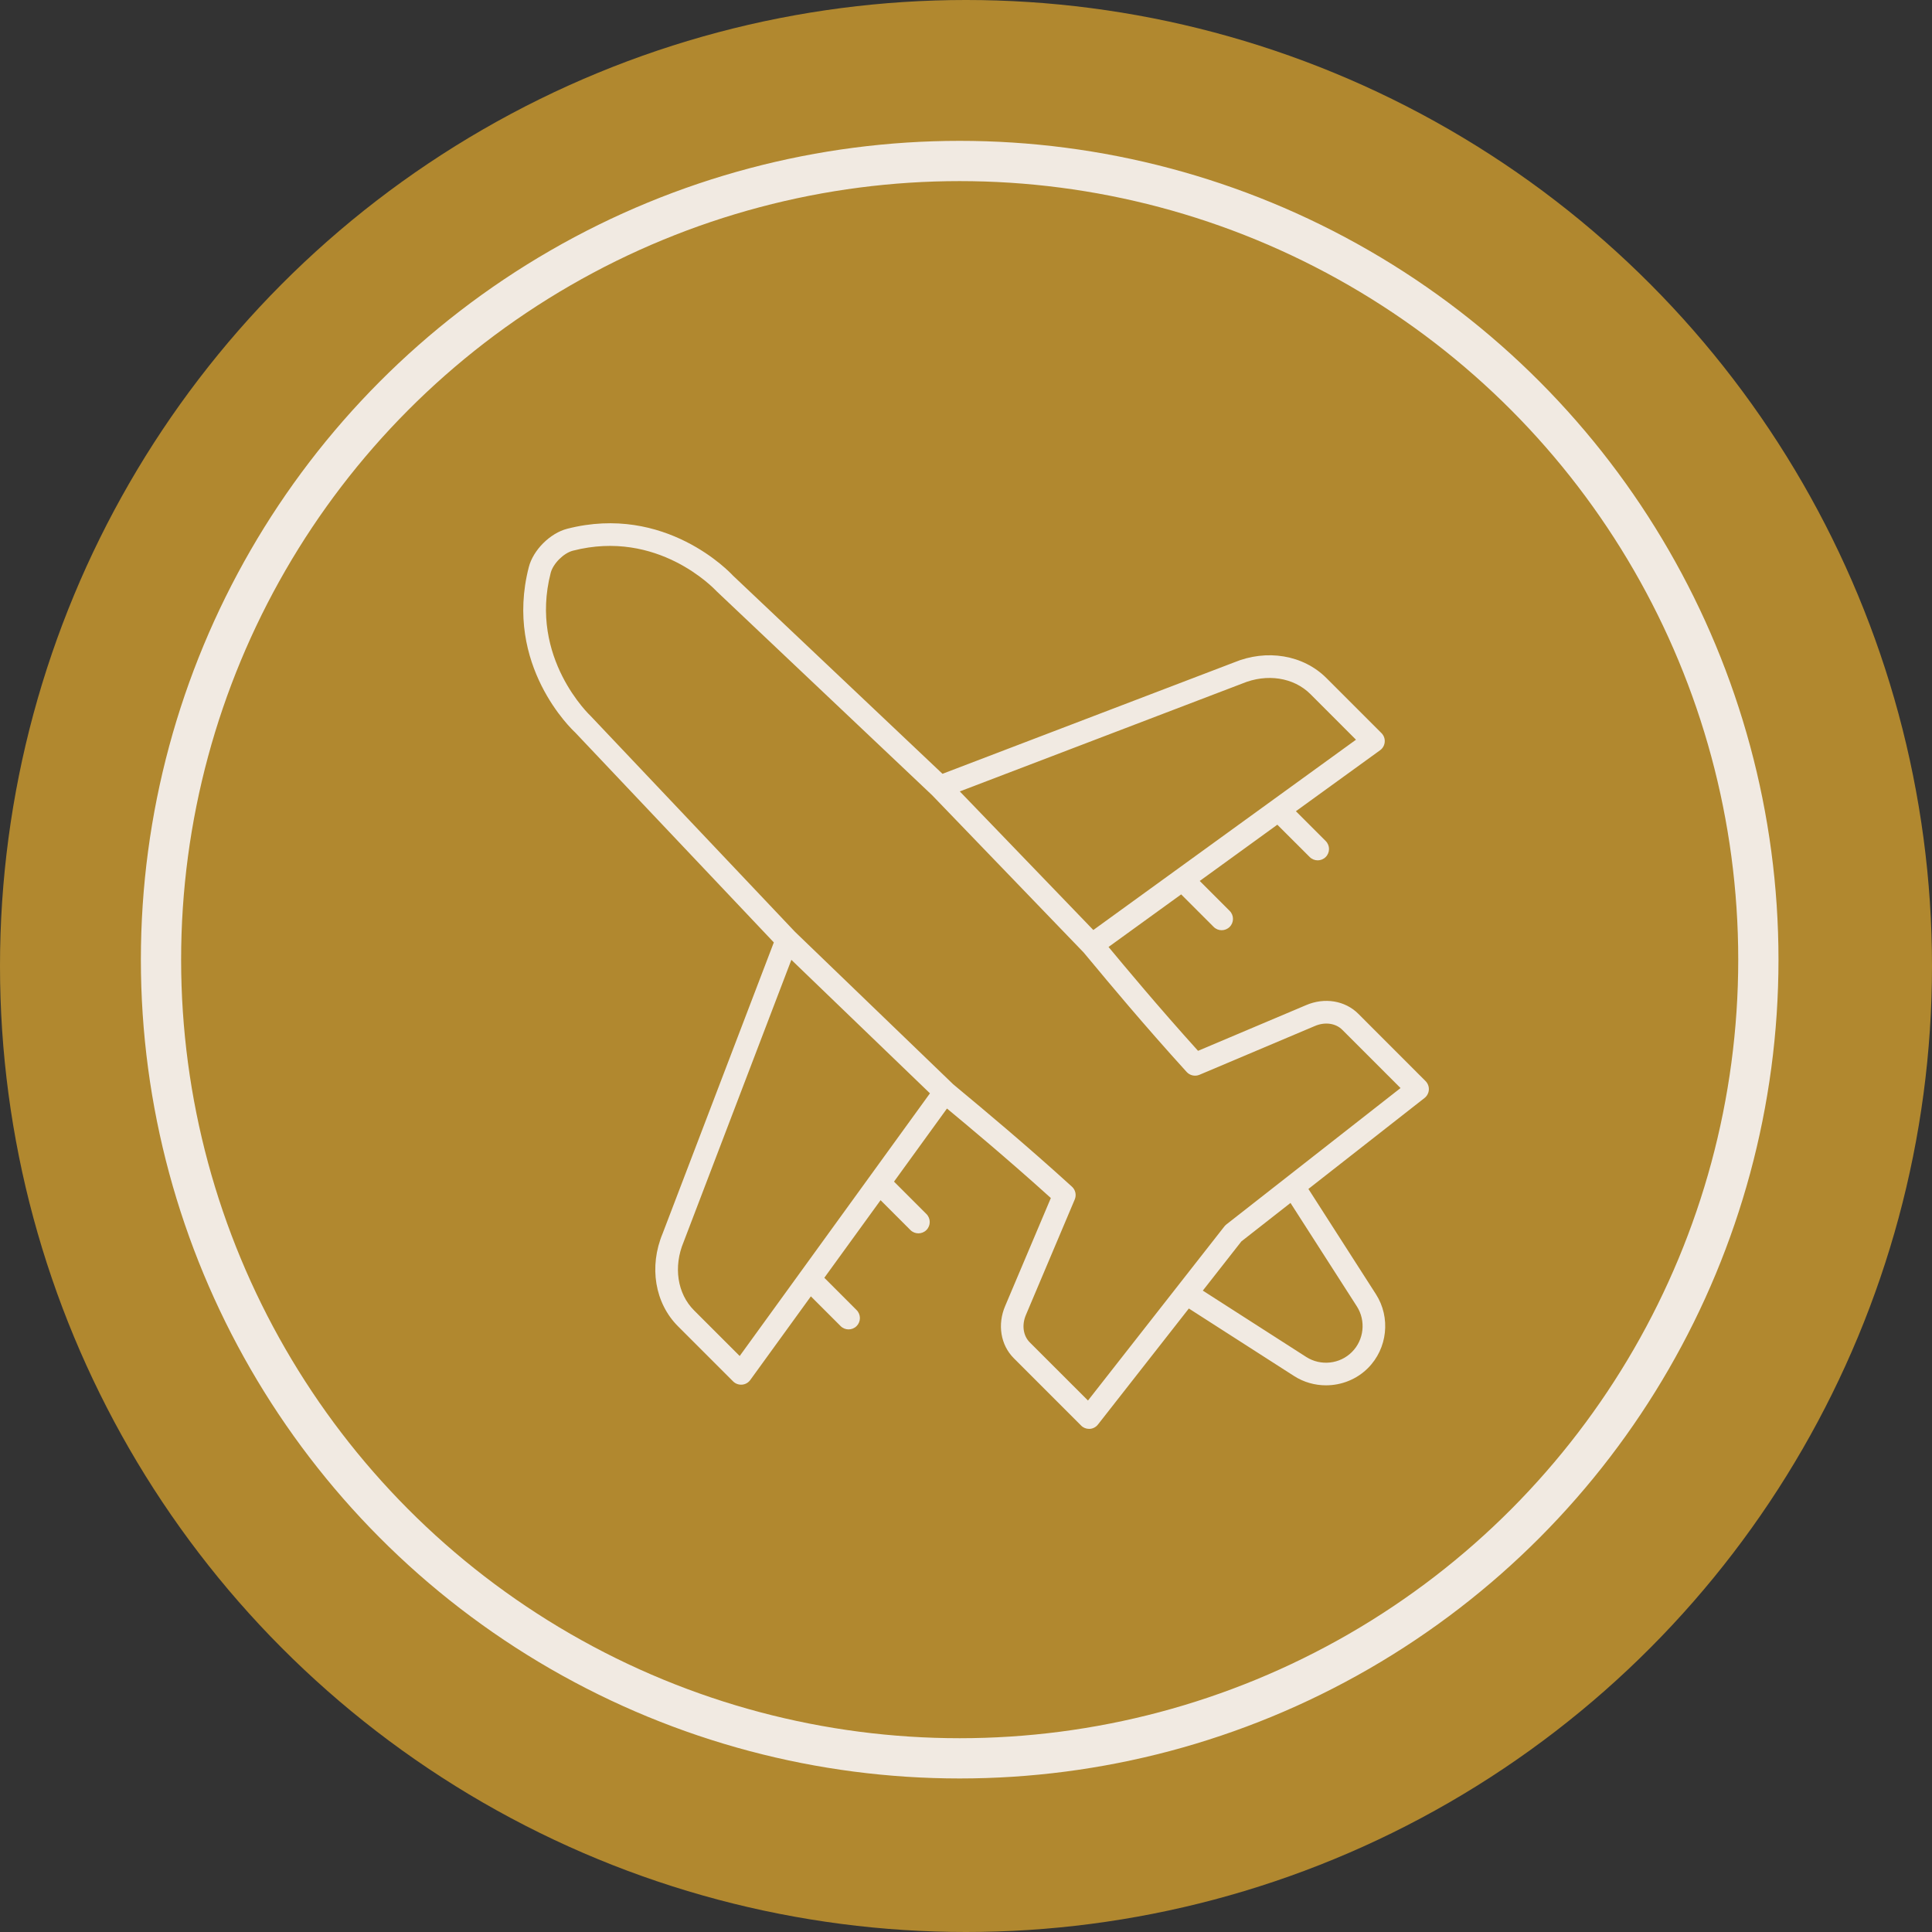 <svg xmlns="http://www.w3.org/2000/svg" fill="none" viewBox="0 0 96 96" height="96" width="96">
<rect x="0" y="0" width="96" height="96" fill="#333333" stroke="none"/>
<circle fill="#B1882F" r="48" cy="48" cx="48"></circle>
<path fill="#F1EAE2" d="M67.493 50.374C66.835 49.717 65.814 49.548 64.891 49.948L59.53 52.215C57.54 50.012 55.846 47.973 55.105 47.081C55.099 47.072 55.092 47.063 55.083 47.054L58.691 44.442L60.306 46.057C60.416 46.167 60.561 46.222 60.703 46.222C60.846 46.222 60.991 46.167 61.101 46.057C61.321 45.837 61.321 45.481 61.101 45.261L59.614 43.774L63.47 40.979L65.078 42.585C65.188 42.695 65.333 42.75 65.476 42.75C65.618 42.75 65.763 42.695 65.873 42.585C66.093 42.366 66.093 42.01 65.873 41.79L64.392 40.309L68.576 37.279C68.71 37.183 68.793 37.033 68.806 36.868C68.82 36.704 68.76 36.543 68.644 36.427L65.911 33.694C64.755 32.538 62.942 32.239 61.308 32.92L46.831 38.45L36.417 28.598C36.283 28.451 33.062 25.024 28.184 26.274C27.331 26.494 26.492 27.333 26.275 28.183C25.022 33.061 28.452 36.281 28.571 36.387L38.451 46.828L32.927 61.289C32.237 62.941 32.538 64.754 33.694 65.907L36.427 68.64C36.544 68.757 36.704 68.814 36.869 68.803C37.034 68.79 37.183 68.706 37.28 68.572L40.292 64.415L41.769 65.892C41.878 66.002 42.023 66.057 42.166 66.057C42.309 66.057 42.454 66.002 42.564 65.892C42.783 65.672 42.783 65.316 42.564 65.097L40.96 63.492L43.755 59.637L45.238 61.12C45.347 61.23 45.493 61.284 45.635 61.284C45.778 61.284 45.923 61.23 46.033 61.12C46.253 60.9 46.253 60.544 46.033 60.324L44.423 58.714L47.055 55.082C47.063 55.089 47.072 55.095 47.081 55.104C47.973 55.844 50.012 57.538 52.216 59.529L49.95 64.885C49.551 65.81 49.718 66.834 50.377 67.491L53.718 70.833C53.822 70.941 53.965 71 54.112 71H54.147C54.307 70.991 54.457 70.912 54.556 70.785L59.073 65.019L64.302 68.374C64.785 68.684 65.337 68.836 65.886 68.836C66.651 68.836 67.409 68.544 67.973 67.979C68.945 67.008 69.111 65.463 68.369 64.308L65.014 59.078L70.784 54.559C70.911 54.46 70.988 54.311 70.999 54.15C71.008 53.99 70.948 53.832 70.836 53.72L67.493 50.374ZM61.723 33.966C62.951 33.454 64.28 33.658 65.113 34.489L67.378 36.756L54.327 46.212L47.692 39.325L61.723 33.966ZM36.755 67.379L34.487 65.112C33.657 64.282 33.45 62.95 33.971 61.707L39.323 47.694L46.209 54.327L36.755 67.379ZM67.422 64.914C67.879 65.628 67.778 66.582 67.175 67.182C66.576 67.784 65.622 67.885 64.908 67.428L59.767 64.13L61.683 61.685L64.124 59.773L67.422 64.914ZM60.936 60.843C60.901 60.872 60.868 60.903 60.839 60.94L54.061 69.592L51.167 66.699C50.838 66.369 50.763 65.833 50.981 65.33L53.404 59.599C53.496 59.38 53.441 59.125 53.264 58.965C50.93 56.842 48.733 55.019 47.797 54.239C47.544 54.028 47.384 53.896 47.349 53.865C47.347 53.863 47.344 53.863 47.344 53.861C47.342 53.861 47.342 53.858 47.342 53.856L39.51 46.309L29.359 35.588C29.328 35.559 26.274 32.696 27.364 28.465C27.482 28.008 28.005 27.483 28.465 27.364C32.674 26.281 35.471 29.234 35.616 29.387L46.312 39.509L53.857 47.34V47.342C53.896 47.386 54.03 47.547 54.239 47.799C55.017 48.737 56.843 50.932 58.965 53.266C59.125 53.441 59.38 53.498 59.6 53.406L65.332 50.983C65.831 50.767 66.369 50.84 66.699 51.172L69.592 54.065L60.936 60.843Z"></path>
<circle stroke-width="2" stroke="#F1EAE2" r="39.686" cy="47.685" cx="47.686"></circle>
</svg>
